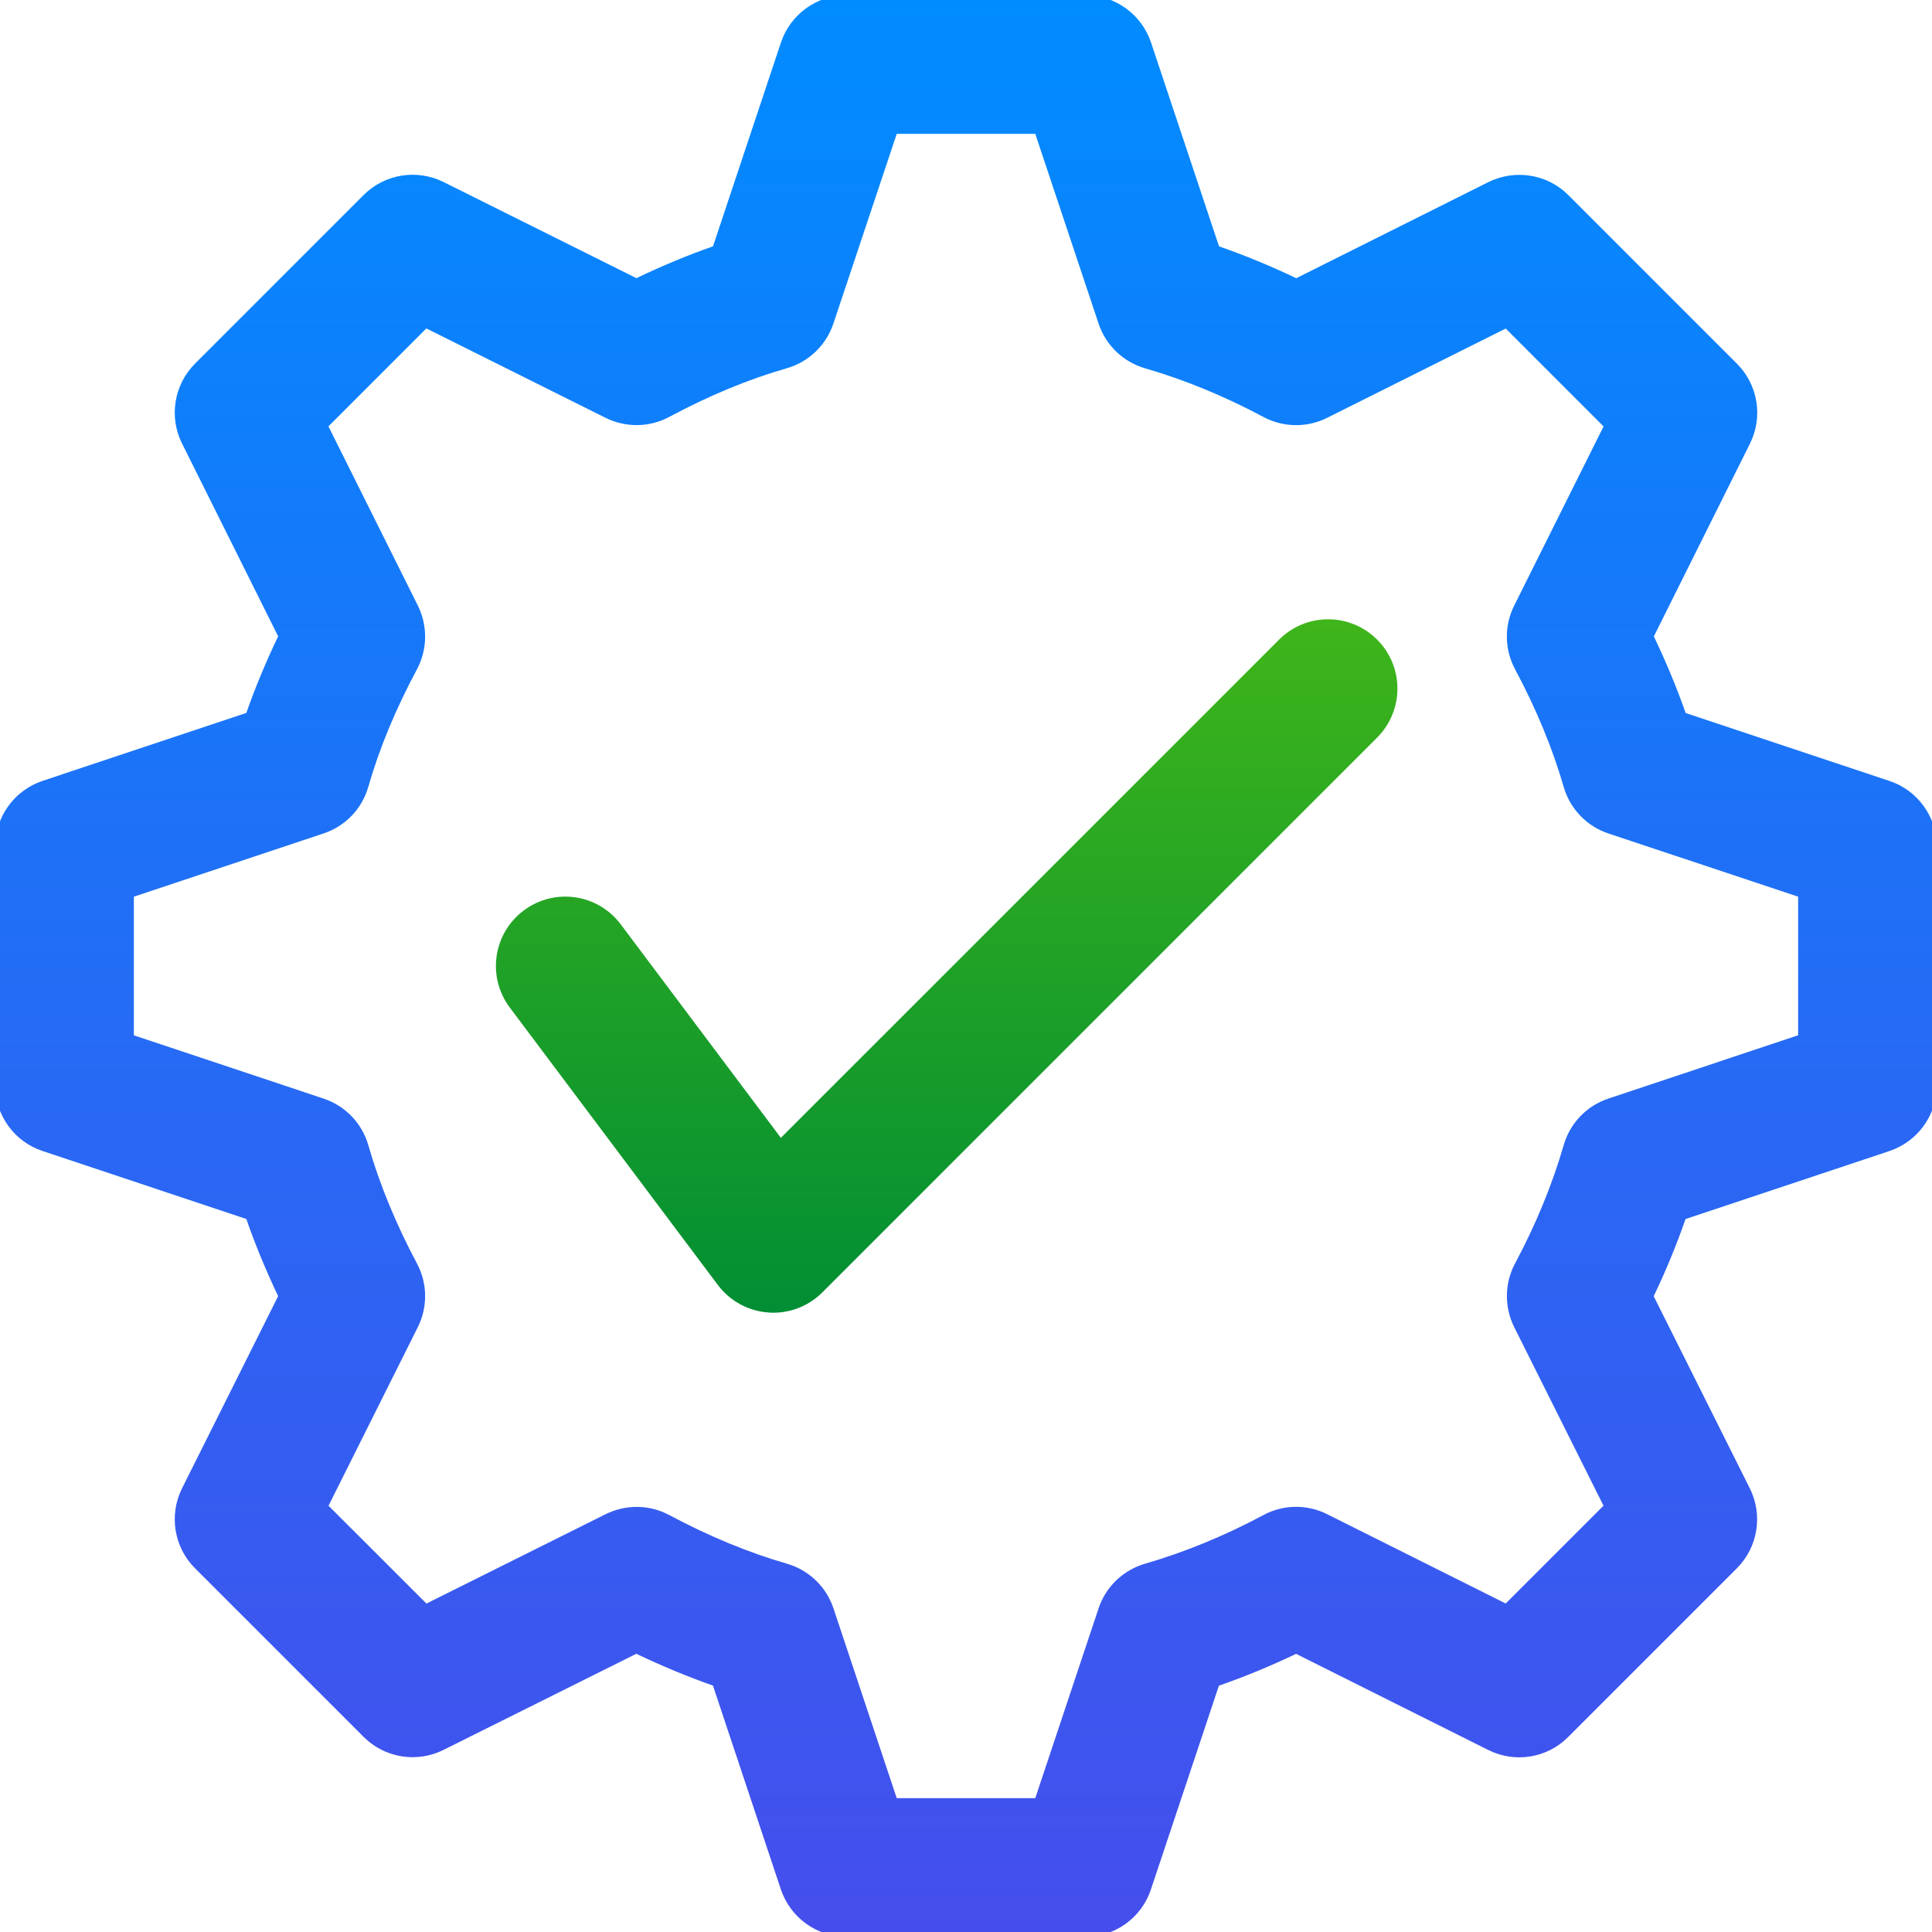 <?xml version="1.0" encoding="utf-8"?>
<!-- Generator: Adobe Illustrator 15.1.0, SVG Export Plug-In . SVG Version: 6.00 Build 0)  -->
<!DOCTYPE svg PUBLIC "-//W3C//DTD SVG 1.1//EN" "http://www.w3.org/Graphics/SVG/1.1/DTD/svg11.dtd">
<svg version="1.1" id="Layer_1" xmlns="http://www.w3.org/2000/svg" xmlns:xlink="http://www.w3.org/1999/xlink" x="0px" y="0px"
	 width="100px" height="100px" viewBox="0 0 100 100" enable-background="new 0 0 100 100" xml:space="preserve">
<linearGradient id="SVGID_1_" gradientUnits="userSpaceOnUse" x1="50.001" y1="100.25" x2="50.001" y2="-0.249">
	<stop  offset="0" style="stop-color:#454EEC"/>
	<stop  offset="1" style="stop-color:#008CFF"/>
</linearGradient>
<path fill="url(#SVGID_1_)" d="M97.795,40.42L87.25,36.906c-0.463-1.317-1.013-2.642-1.647-3.966l4.975-9.979
	c0.688-1.382,0.416-3.047-0.676-4.138l-8.722-8.722c-1.09-1.095-2.76-1.357-4.142-0.675l-9.946,4.975
	c-1.323-0.635-2.659-1.184-3.994-1.647L59.58,2.208c-0.492-1.471-1.863-2.458-3.406-2.458H43.827c-1.547,0-2.918,0.987-3.407,2.455
	L36.906,12.75c-1.314,0.459-2.638,1.012-3.966,1.647l-9.979-4.974c-1.389-0.689-3.051-0.417-4.142,0.674l-8.722,8.722
	c-1.091,1.091-1.364,2.76-0.674,4.138l4.974,9.979c-0.635,1.328-1.188,2.652-1.647,3.966L2.205,40.417
	c-1.468,0.492-2.455,1.863-2.455,3.41v12.347c0,1.547,0.987,2.918,2.455,3.402l10.545,3.518c0.463,1.335,1.016,2.67,1.647,3.994
	l-4.974,9.946c-0.689,1.382-0.42,3.051,0.674,4.143l8.722,8.722c1.091,1.091,2.753,1.367,4.138,0.675l9.979-4.975
	c1.328,0.635,2.652,1.185,3.966,1.646l3.514,10.546c0.495,1.472,1.867,2.459,3.41,2.459H56.17c1.547,0,2.918-0.987,3.402-2.455
	L63.09,87.25c1.336-0.463,2.674-1.017,3.995-1.647l9.945,4.975c1.386,0.693,3.048,0.427,4.143-0.676l8.722-8.722
	c1.095-1.095,1.364-2.764,0.676-4.142l-4.976-9.946c0.633-1.32,1.185-2.659,1.647-3.994l10.546-3.518
	c1.475-0.492,2.462-1.863,2.462-3.406V43.827C100.25,42.28,99.263,40.908,97.795,40.42z M93.071,53.586l-9.82,3.276
	c-1.123,0.373-1.985,1.271-2.314,2.409c-0.589,2.031-1.433,4.096-2.517,6.123c-0.549,1.023-0.563,2.254-0.047,3.295l4.624,9.246
	l-5.062,5.062l-9.246-4.624c-1.037-0.521-2.271-0.506-3.295,0.047c-2.027,1.084-4.092,1.928-6.123,2.517
	c-1.135,0.329-2.036,1.191-2.409,2.314l-3.276,9.82h-7.172l-3.273-9.82c-0.374-1.123-1.274-1.985-2.409-2.314
	c-1.981-0.571-4.031-1.418-6.091-2.517c-1.023-0.549-2.247-0.563-3.291-0.047L22.072,83l-5.068-5.064l4.623-9.246
	c0.52-1.041,0.502-2.271-0.047-3.295c-1.084-2.035-1.935-4.095-2.517-6.123c-0.326-1.131-1.191-2.036-2.315-2.409l-9.82-3.276
	v-7.175l9.82-3.273c1.124-0.373,1.989-1.274,2.315-2.412c0.575-1.999,1.4-3.991,2.52-6.087c0.546-1.026,0.563-2.25,0.046-3.292
	L17,22.068L22.068,17l9.278,4.627c1.045,0.517,2.269,0.502,3.292-0.047c2.097-1.12,4.088-1.945,6.087-2.52
	c1.138-0.327,2.039-1.192,2.412-2.315l3.277-9.816h7.172l3.276,9.82c0.373,1.124,1.274,1.985,2.409,2.315
	c2.028,0.586,4.088,1.433,6.123,2.517c1.023,0.549,2.258,0.567,3.295,0.047l9.246-4.623L83,22.072l-4.627,9.278
	c-0.521,1.041-0.502,2.265,0.047,3.291c1.102,2.061,1.945,4.11,2.517,6.091c0.329,1.134,1.191,2.035,2.314,2.409l9.82,3.27V53.586z"
	/>
<linearGradient id="SVGID_2_" gradientUnits="userSpaceOnUse" x1="48.999" y1="67.945" x2="48.999" y2="32.055">
	<stop  offset="0" style="stop-color:#018E34"/>
	<stop  offset="1" style="stop-color:#3FB51A"/>
</linearGradient>
<path fill="url(#SVGID_2_)" d="M71.278,33.104c1.404,1.403,1.404,3.672,0,5.075L42.564,66.894c-0.674,0.675-1.59,1.052-2.537,1.052
	c-0.082,0-0.169-0.003-0.255-0.011c-1.038-0.075-1.992-0.593-2.616-1.425L26.388,52.152c-1.192-1.586-0.868-3.837,0.718-5.024
	c1.594-1.195,3.841-0.865,5.025,0.718l8.287,11.048l25.79-25.789C67.607,31.704,69.875,31.704,71.278,33.104z"/>
</svg>
